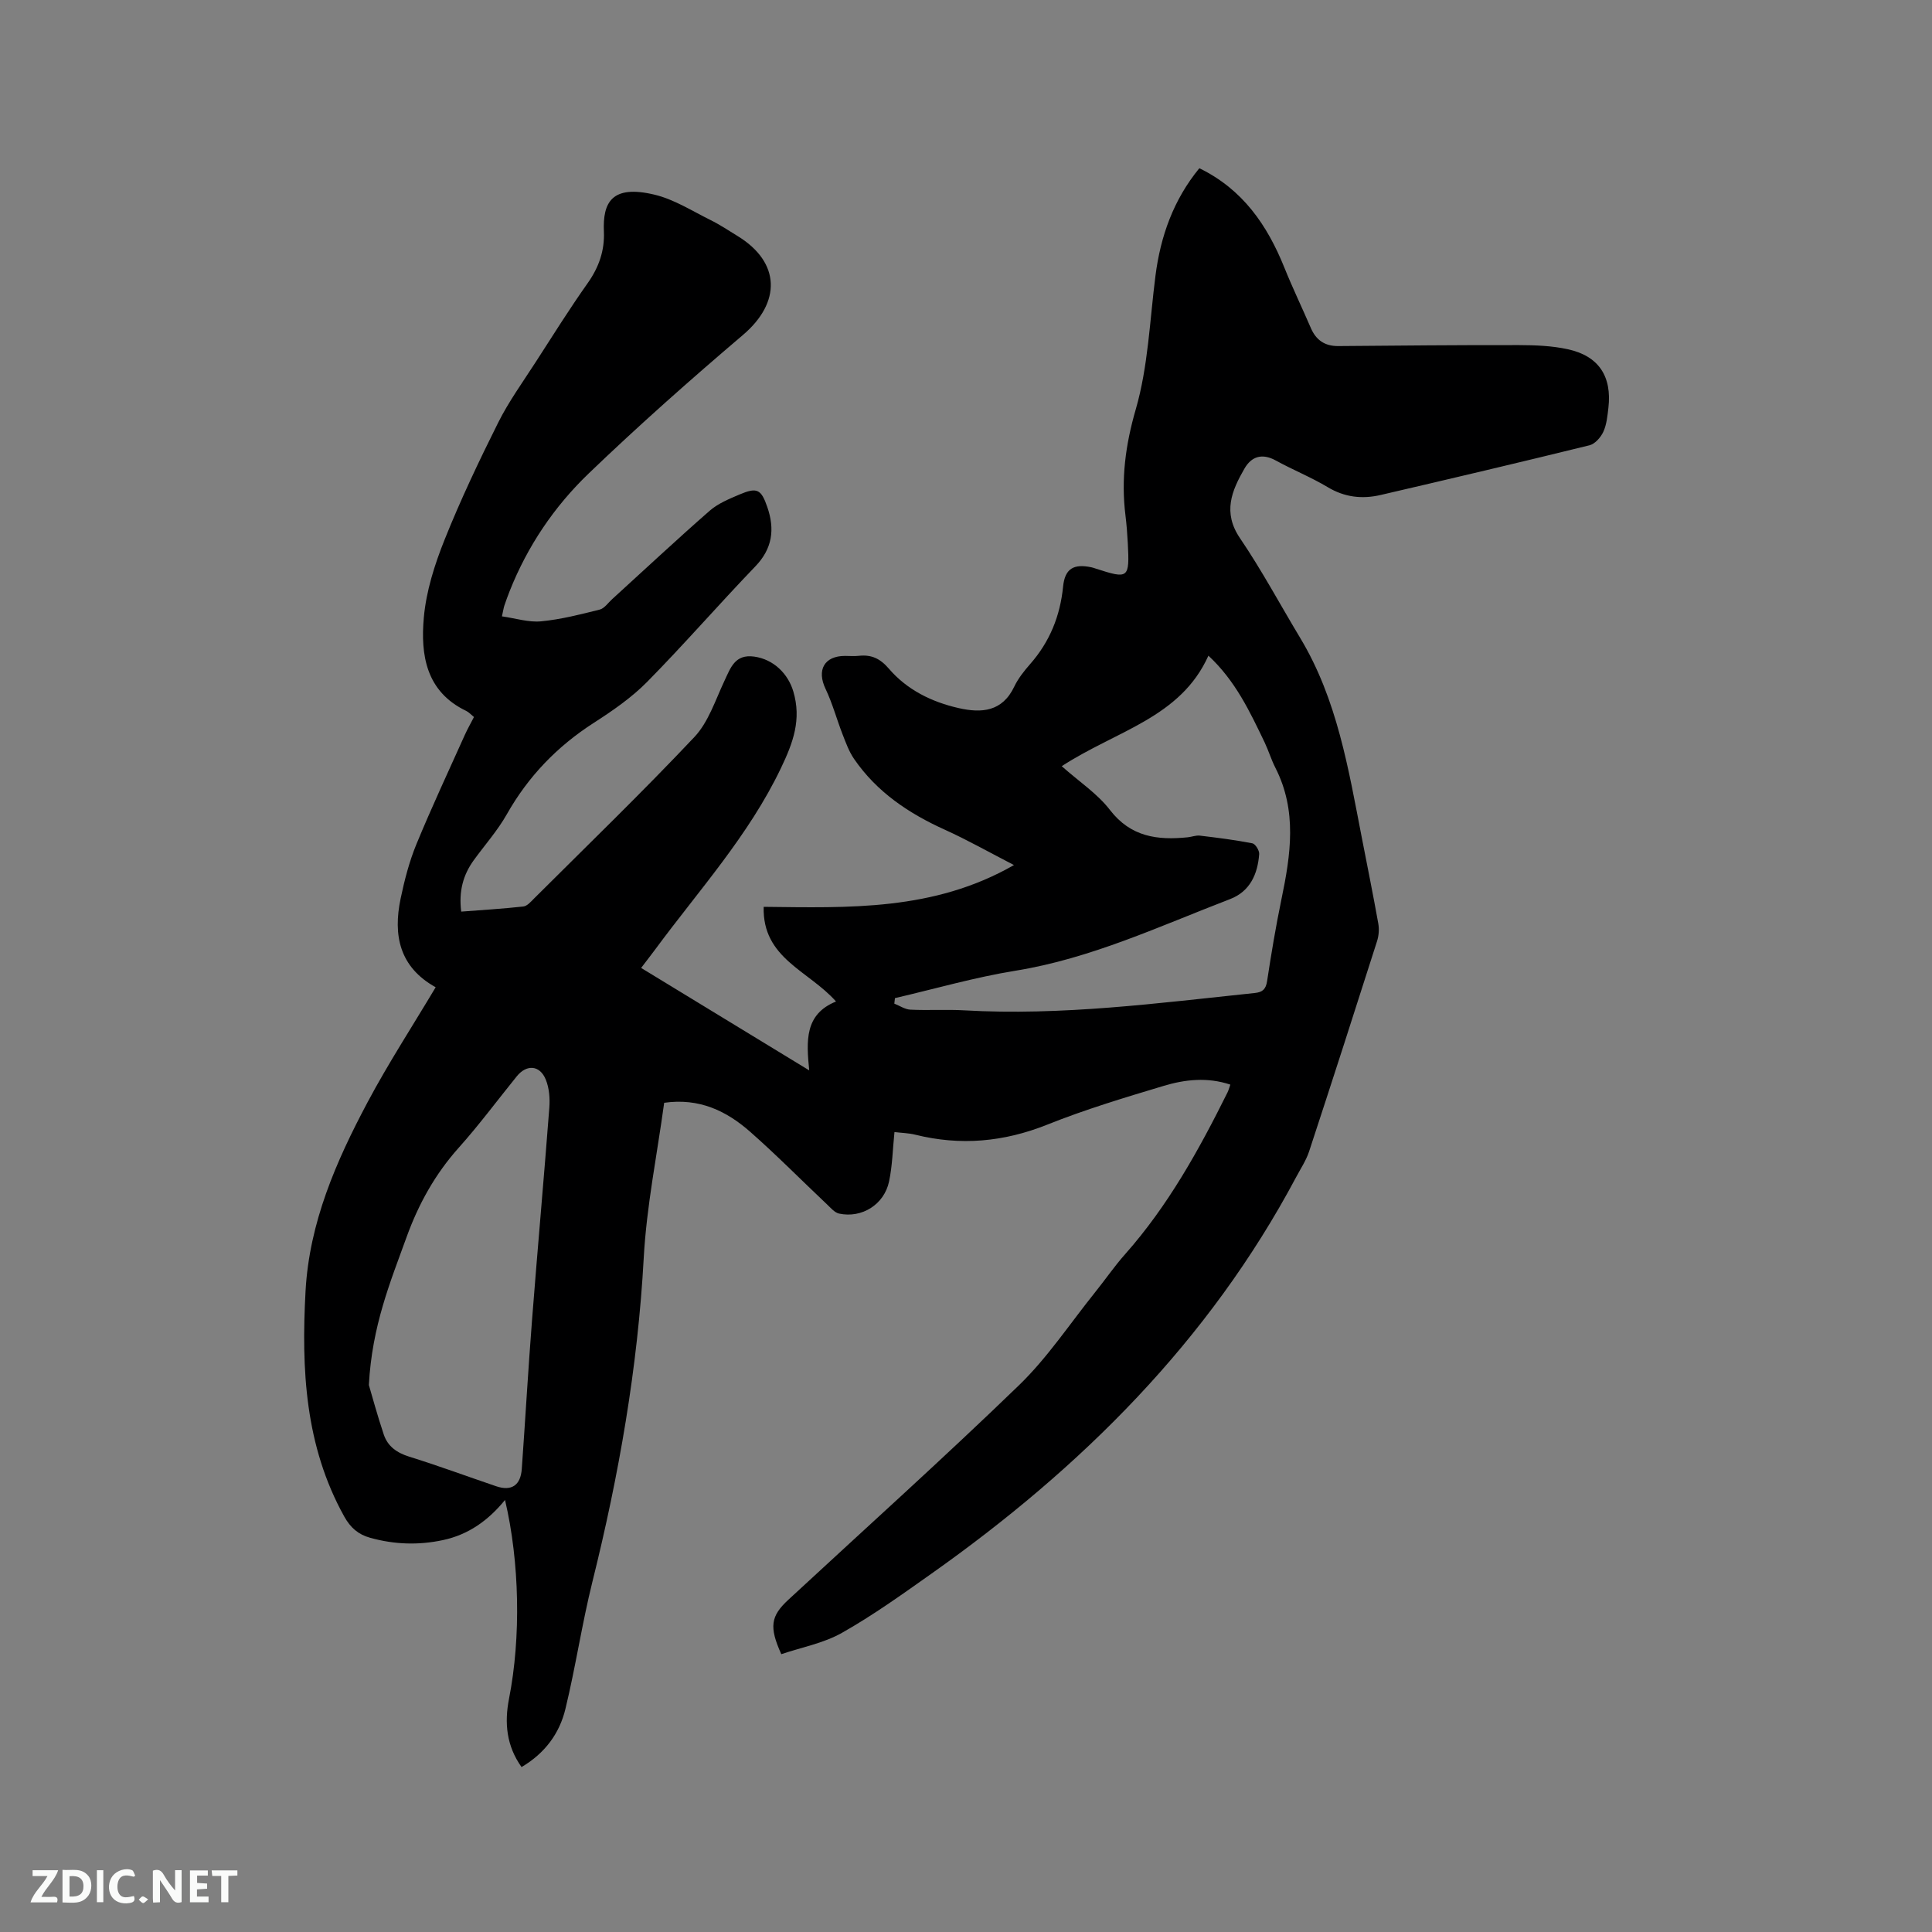 <svg enable-background="new 0 0 400 400" viewBox="0 0 400 400" xmlns="http://www.w3.org/2000/svg"><rect x="0" y="0" width="400" height="400" fill="#808080" stroke="none"/><path d="m173.09 207.35c-5.68-6.42-15.27-8.92-14.98-19.6 17.55.19 35.2.89 51.82-8.65-5.14-2.65-9.62-5.19-14.3-7.31-7.48-3.38-14.09-7.8-18.8-14.66-1.05-1.52-1.7-3.34-2.38-5.08-1.22-3.13-2.09-6.41-3.53-9.43-1.86-3.89-.27-6.82 4.04-6.82.95 0 1.92.09 2.86-.02 2.6-.28 4.4.55 6.22 2.67 3.75 4.37 8.84 6.88 14.43 8.15 4.74 1.08 9.04.77 11.52-4.44.81-1.7 2.04-3.24 3.29-4.67 4.05-4.61 6.21-9.93 6.82-16.03.37-3.74 2.19-4.78 5.85-4.01.31.06.61.17.91.27 6.82 2.21 7.01 2.06 6.64-5.27-.1-1.9-.25-3.81-.48-5.7-.93-7.5-.03-14.58 2.13-22.01 2.56-8.85 2.89-18.36 4.07-27.6 1.05-8.26 3.75-15.8 9.09-22.31 8.98 4.36 14.07 11.79 17.61 20.59 1.7 4.22 3.68 8.32 5.48 12.5 1.08 2.51 2.91 3.75 5.67 3.73 12.49-.1 24.97-.23 37.46-.2 3.37.01 6.81.14 10.08.86 6.39 1.39 9.15 5.62 8.39 12.15-.2 1.68-.36 3.45-1.05 4.94-.53 1.15-1.72 2.51-2.86 2.79-14.39 3.54-28.81 6.94-43.24 10.29-3.82.89-7.46.49-10.98-1.63-3.44-2.06-7.21-3.57-10.73-5.51-2.82-1.55-5.03-.86-6.49 1.68-2.64 4.58-4.55 9.07-.92 14.41 4.51 6.64 8.32 13.77 12.47 20.66 7.66 12.73 9.98 27.11 12.75 41.35 1.15 5.92 2.35 11.83 3.41 17.77.21 1.17.11 2.52-.26 3.66-4.63 14.52-9.3 29.03-14.06 43.51-.62 1.88-1.77 3.6-2.71 5.37-18.04 33.89-44.44 60.11-75.47 82.05-6.05 4.28-12.11 8.63-18.54 12.26-3.83 2.17-8.41 3.01-12.56 4.42-2.56-5.67-2.19-7.89 1.46-11.27 15.95-14.77 32.13-29.3 47.75-44.41 5.89-5.7 10.52-12.72 15.69-19.16 2.13-2.64 4.05-5.46 6.3-7.99 8.87-10.01 15.27-21.57 21.17-33.45.23-.46.36-.96.6-1.64-4.76-1.59-9.4-1.07-13.84.27-8.1 2.43-16.24 4.88-24.08 8.02-9 3.59-17.96 4.4-27.3 2.08-1.4-.35-2.89-.37-4.32-.55-.37 3.59-.43 6.98-1.12 10.23-1.01 4.79-5.64 7.66-10.35 6.65-.91-.2-1.7-1.15-2.45-1.86-5.32-5.02-10.46-10.24-15.95-15.07-4.89-4.31-10.53-7.05-17.81-6.01-1.46 10.72-3.64 21.36-4.23 32.08-1.24 22.75-5.13 44.99-10.62 67.05-2.17 8.72-3.48 17.65-5.6 26.38-1.22 5.06-4.24 9.17-9.08 12.02-3.12-4.38-3.58-9.12-2.59-14.16 2.49-12.69 2.2-28.24-.83-41.14-3.46 4.24-7.56 7.18-12.85 8.31-5.09 1.09-10.08.91-15.08-.48-2.47-.69-4.07-2.08-5.37-4.42-8.13-14.64-8.88-30.48-8-46.64.78-14.21 6.33-26.88 12.86-39.15 4.27-8.02 9.25-15.67 14.08-23.77-7.54-4.18-8.83-10.81-7.26-18.34.8-3.82 1.79-7.67 3.27-11.27 3.14-7.62 6.64-15.1 10.02-22.62.56-1.24 1.24-2.43 1.9-3.72-.62-.5-1.06-1-1.6-1.26-8.34-3.99-9.48-11.6-8.78-19.35.49-5.47 2.24-10.97 4.3-16.11 3.3-8.25 7.13-16.3 11.1-24.25 2.17-4.33 5.05-8.32 7.69-12.41 3.56-5.52 7.05-11.1 10.84-16.46 2.32-3.28 3.52-6.74 3.35-10.67-.26-6.04 1.63-9.76 10.5-7.63 4.02.96 7.72 3.34 11.5 5.21 1.99.98 3.85 2.22 5.75 3.39 8.82 5.44 8.97 13.7 1.03 20.45-10.89 9.26-21.6 18.75-31.91 28.65-7.14 6.85-12.69 15.06-16.38 24.37-.39.98-.75 1.98-1.09 2.98-.16.48-.23 1-.51 2.25 2.84.4 5.53 1.28 8.11 1.03 4.09-.39 8.13-1.43 12.13-2.43.98-.25 1.74-1.4 2.58-2.16 6.72-6.12 13.37-12.34 20.21-18.32 1.71-1.49 3.98-2.42 6.11-3.33 3.68-1.57 4.53-1.13 5.81 2.6 1.57 4.57 1.07 8.57-2.49 12.27-7.57 7.87-14.74 16.14-22.4 23.91-3.24 3.28-7.16 5.98-11.06 8.49-7.57 4.87-13.55 11.07-17.99 18.92-1.92 3.39-4.56 6.36-6.86 9.53-2.2 3.05-3.11 6.43-2.58 10.62 4.31-.33 8.6-.59 12.86-1.06.8-.09 1.57-1 2.23-1.66 11.11-11.08 22.41-22 33.17-33.41 2.92-3.09 4.35-7.64 6.23-11.63 1.29-2.75 2.19-5.58 6.15-5.04 4.07.56 7.03 3.58 8.11 7.19 1.74 5.84-.03 10.62-2.55 15.89-6.67 13.96-16.98 25.28-26.02 37.53-.87 1.18-1.79 2.34-2.93 3.85 11.5 7.01 22.83 13.91 34.8 21.21-.6-6.08-.98-11.62 5.55-14.26zm-96.72 79.4c.61 2.06 1.73 6.21 3.09 10.27.82 2.43 2.69 3.76 5.24 4.56 6.06 1.88 12.01 4.09 18.02 6.13 3.18 1.08 5.07-.18 5.31-3.59.74-10.35 1.33-20.72 2.14-31.06 1.13-14.57 2.45-29.12 3.56-43.69.15-1.94-.01-4.1-.74-5.87-1.23-3-3.96-3.17-5.99-.67-4 4.94-7.79 10.06-12.02 14.79-4.9 5.47-8.34 11.69-10.8 18.5-3.34 9.24-7.16 18.36-7.81 30.63zm143.45-128.12c3.61 3.21 7.38 5.68 9.98 9.06 4.32 5.61 9.87 6.3 16.12 5.66.84-.09 1.7-.44 2.51-.34 3.63.43 7.27.89 10.86 1.59.62.12 1.47 1.5 1.41 2.23-.31 4.14-1.89 7.73-6.03 9.32-14.59 5.6-28.78 12.3-44.45 14.83-8.4 1.36-16.62 3.74-24.93 5.67-.04.38-.09.76-.13 1.14 1.11.44 2.21 1.2 3.34 1.25 3.7.18 7.42-.07 11.12.14 20.2 1.16 40.17-1.5 60.17-3.59 1.61-.17 2.29-.77 2.55-2.47.86-5.65 1.8-11.29 2.96-16.89 1.92-9.22 3.31-18.36-1.25-27.28-.86-1.69-1.41-3.54-2.23-5.26-3.05-6.36-6.05-12.76-11.63-17.94-5.79 12.87-18.98 15.47-30.37 22.88z" fill="#000001"/><g fill="#fafbfa"><path d="m37.59 393.81c-.92.31-1.52.05-2-.78-.7-1.2-1.52-2.34-2.47-3.78v4.59c-.55.03-.95.05-1.41.07-.03-.37-.06-.64-.06-.91 0-1.91 0-3.81 0-5.7 1.13-.41 1.77-.03 2.29.91.62 1.11 1.38 2.14 2.31 3.19v-4.2h1.35v6.61z"/><path d="m12.94 393.88v-6.75c1.9.19 3.93-.54 5.37 1.29.8 1.01.78 2.88.03 3.97-1.37 1.97-3.4 1.51-5.4 1.49m1.45-1.22c2.04.12 2.92-.58 2.89-2.21-.03-1.51-.98-2.19-2.89-2z"/><path d="m11.81 393.87h-5.49c.68-2.18 2.47-3.48 3.51-5.45h-3.08v-1.21h5.29c-.71 2.13-2.44 3.48-3.47 5.51.86 0 1.63.04 2.39-.01.79-.05 1.14.21.85 1.16"/><path d="m39.33 393.86v-6.61h3.7v1.07h-2.22v1.52c.68.04 1.34.09 2.07.13v1.07c-.72.05-1.38.09-2.1.14v1.48h2.4v1.19h-3.85z"/><path d="m27.71 388.56c-1.15-.3-2.46-.61-3.1.64-.37.73-.41 1.93-.06 2.67.63 1.35 1.99.93 3.17.68.35.94-.01 1.32-.93 1.46-1.62.25-3.05-.27-3.76-1.48-.73-1.24-.6-3.03.31-4.17.88-1.11 2.71-1.7 4-1.16.32.13.44.74.65 1.12-.1.08-.19.16-.28.24"/><path d="m49.15 387.24v1.07c-.59.02-1.17.05-1.87.08v5.44h-1.48v-5.44h-1.85c-.05-.4-.08-.73-.13-1.15z"/><path d="m20.06 387.21h1.33v6.62h-1.33z"/><path d="m30.68 393.25c-.49.38-.8.79-1.05.76-.32-.05-.6-.45-.9-.7.26-.24.51-.64.8-.67.29-.04.62.3 1.15.61"/></g></svg>